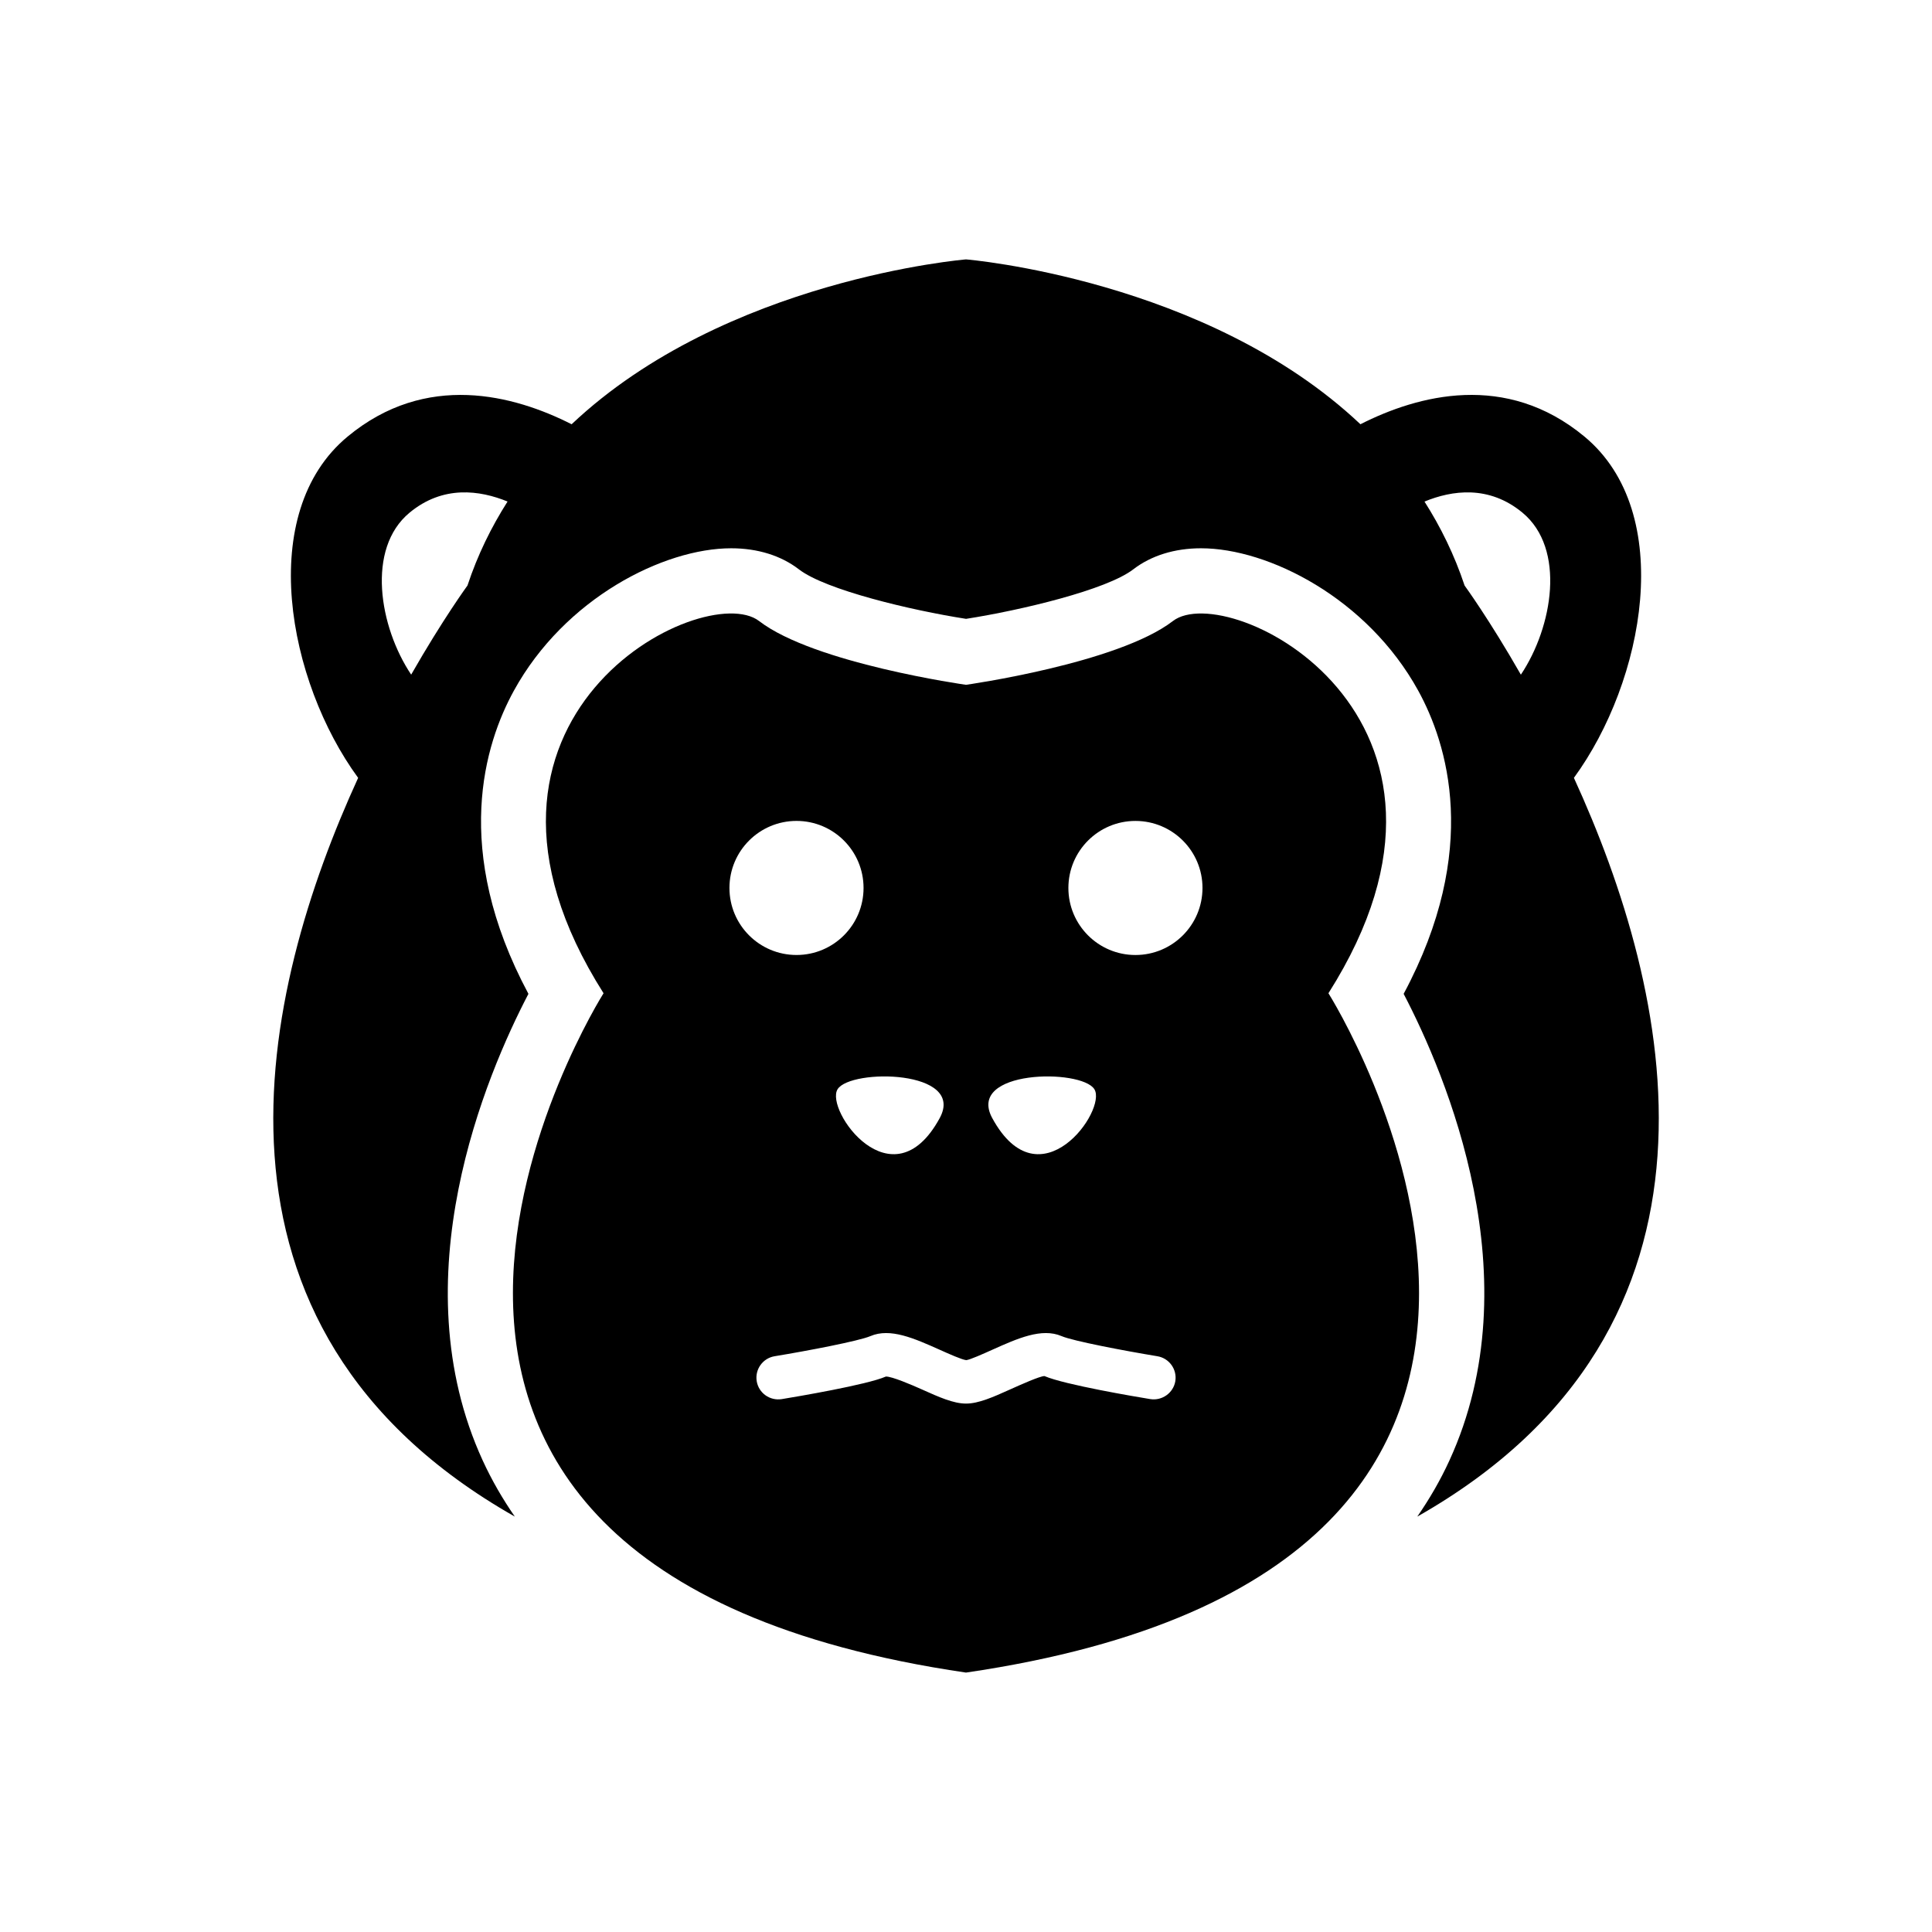 <?xml version="1.0" encoding="UTF-8"?>
<!-- The Best Svg Icon site in the world: iconSvg.co, Visit us! https://iconsvg.co -->
<svg fill="#000000" width="800px" height="800px" version="1.1" viewBox="144 144 512 512" xmlns="http://www.w3.org/2000/svg">
 <g>
  <path d="m561.1 350.14c18.672-25.543 27.176-70.23 2.793-90.445-20.816-17.262-44.094-11.004-59.367-3.266-40.742-38.477-104.52-43.688-104.52-43.688s-63.781 5.211-104.52 43.691c-15.266-7.738-38.543-13.996-59.367 3.266-24.395 20.211-15.891 64.902 2.793 90.445-25.773 56.254-47.125 145.48 41.523 195.77-3.254-4.695-6.098-9.621-8.496-14.832-22.137-48.184 0.898-102.25 12.102-123.7-20.477-38.238-11.516-66.414-3.859-80.336 13.48-24.527 39.73-37.746 57.586-37.746 7.004 0 13.219 1.934 17.965 5.594 7.074 5.441 29.664 10.832 44.285 13.109 14.629-2.289 37.223-7.68 44.297-13.109 4.746-3.656 10.965-5.594 17.965-5.594 17.855 0 44.094 13.23 57.574 37.746 7.648 13.926 16.617 42.098-3.871 80.336 11.203 21.441 34.25 75.52 12.113 123.7-2.387 5.211-5.25 10.137-8.496 14.832 88.641-50.281 67.277-139.52 41.504-195.77zm-308.57-70.27c8.887-7.367 18.66-5.953 25.977-2.961-4.273 6.723-7.918 14.078-10.621 22.258 0 0-6.531 8.938-14.922 23.617-8.465-12.656-11.949-33.371-0.434-42.914zm294.95 0c11.516 9.543 8.031 30.258-0.434 42.926-8.395-14.691-14.914-23.617-14.914-23.617-2.719-8.184-6.359-15.547-10.629-22.258 7.305-3.008 17.09-4.418 25.977 2.949z"/>
  <path d="m496.05 407.22c46.5-73.293-26.602-109.89-41.223-98.637-14.629 11.258-54.832 16.898-54.832 16.898s-40.203-5.644-54.824-16.898c-14.621-11.254-87.723 25.34-41.223 98.637 0 0-96.055 151.88 96.047 180.03 192.1-28.141 96.055-180.03 96.055-180.03zm-62.027 25.441c3.438 5.5-14.488 30.711-27.055 7.668-7.016-12.867 23.617-13.188 27.055-7.668zm-41 7.668c-12.566 23.043-30.492-2.168-27.055-7.668 3.434-5.519 34.066-5.199 27.055 7.668zm-55.711-61.012c0-9.812 7.961-17.766 17.773-17.766s17.766 7.949 17.766 17.766c0 9.812-7.949 17.766-17.766 17.766s-17.773-7.949-17.773-17.766zm111.53 135.46c-3.738-0.613-22.641-3.789-28.051-6.106-1.199 0-6.367 2.316-9.148 3.566-4.453 2.004-8.312 3.727-11.637 3.727s-7.176-1.723-11.637-3.727c-2.781-1.25-8.039-3.496-9.602-3.438-4.969 2.188-23.871 5.371-27.609 5.984-3.152 0.484-6.098-1.613-6.621-4.746-0.516-3.144 1.613-6.106 4.746-6.621 8.715-1.43 22.348-4.039 25.383-5.332 5.262-2.258 11.648 0.613 18.418 3.637 2.328 1.047 5.844 2.621 6.984 2.731 1.008-0.102 4.523-1.684 6.852-2.731 6.762-3.031 13.148-5.894 18.41-3.637 3.031 1.301 16.676 3.898 25.383 5.332 3.144 0.516 5.269 3.488 4.758 6.621-0.531 3.125-3.516 5.231-6.629 4.738zm-3.941-117.69c-9.812 0-17.766-7.961-17.766-17.766 0-9.812 7.961-17.766 17.766-17.766 9.812 0 17.773 7.949 17.773 17.766-0.008 9.816-7.957 17.766-17.773 17.766z"/>
 </g>
</svg>
